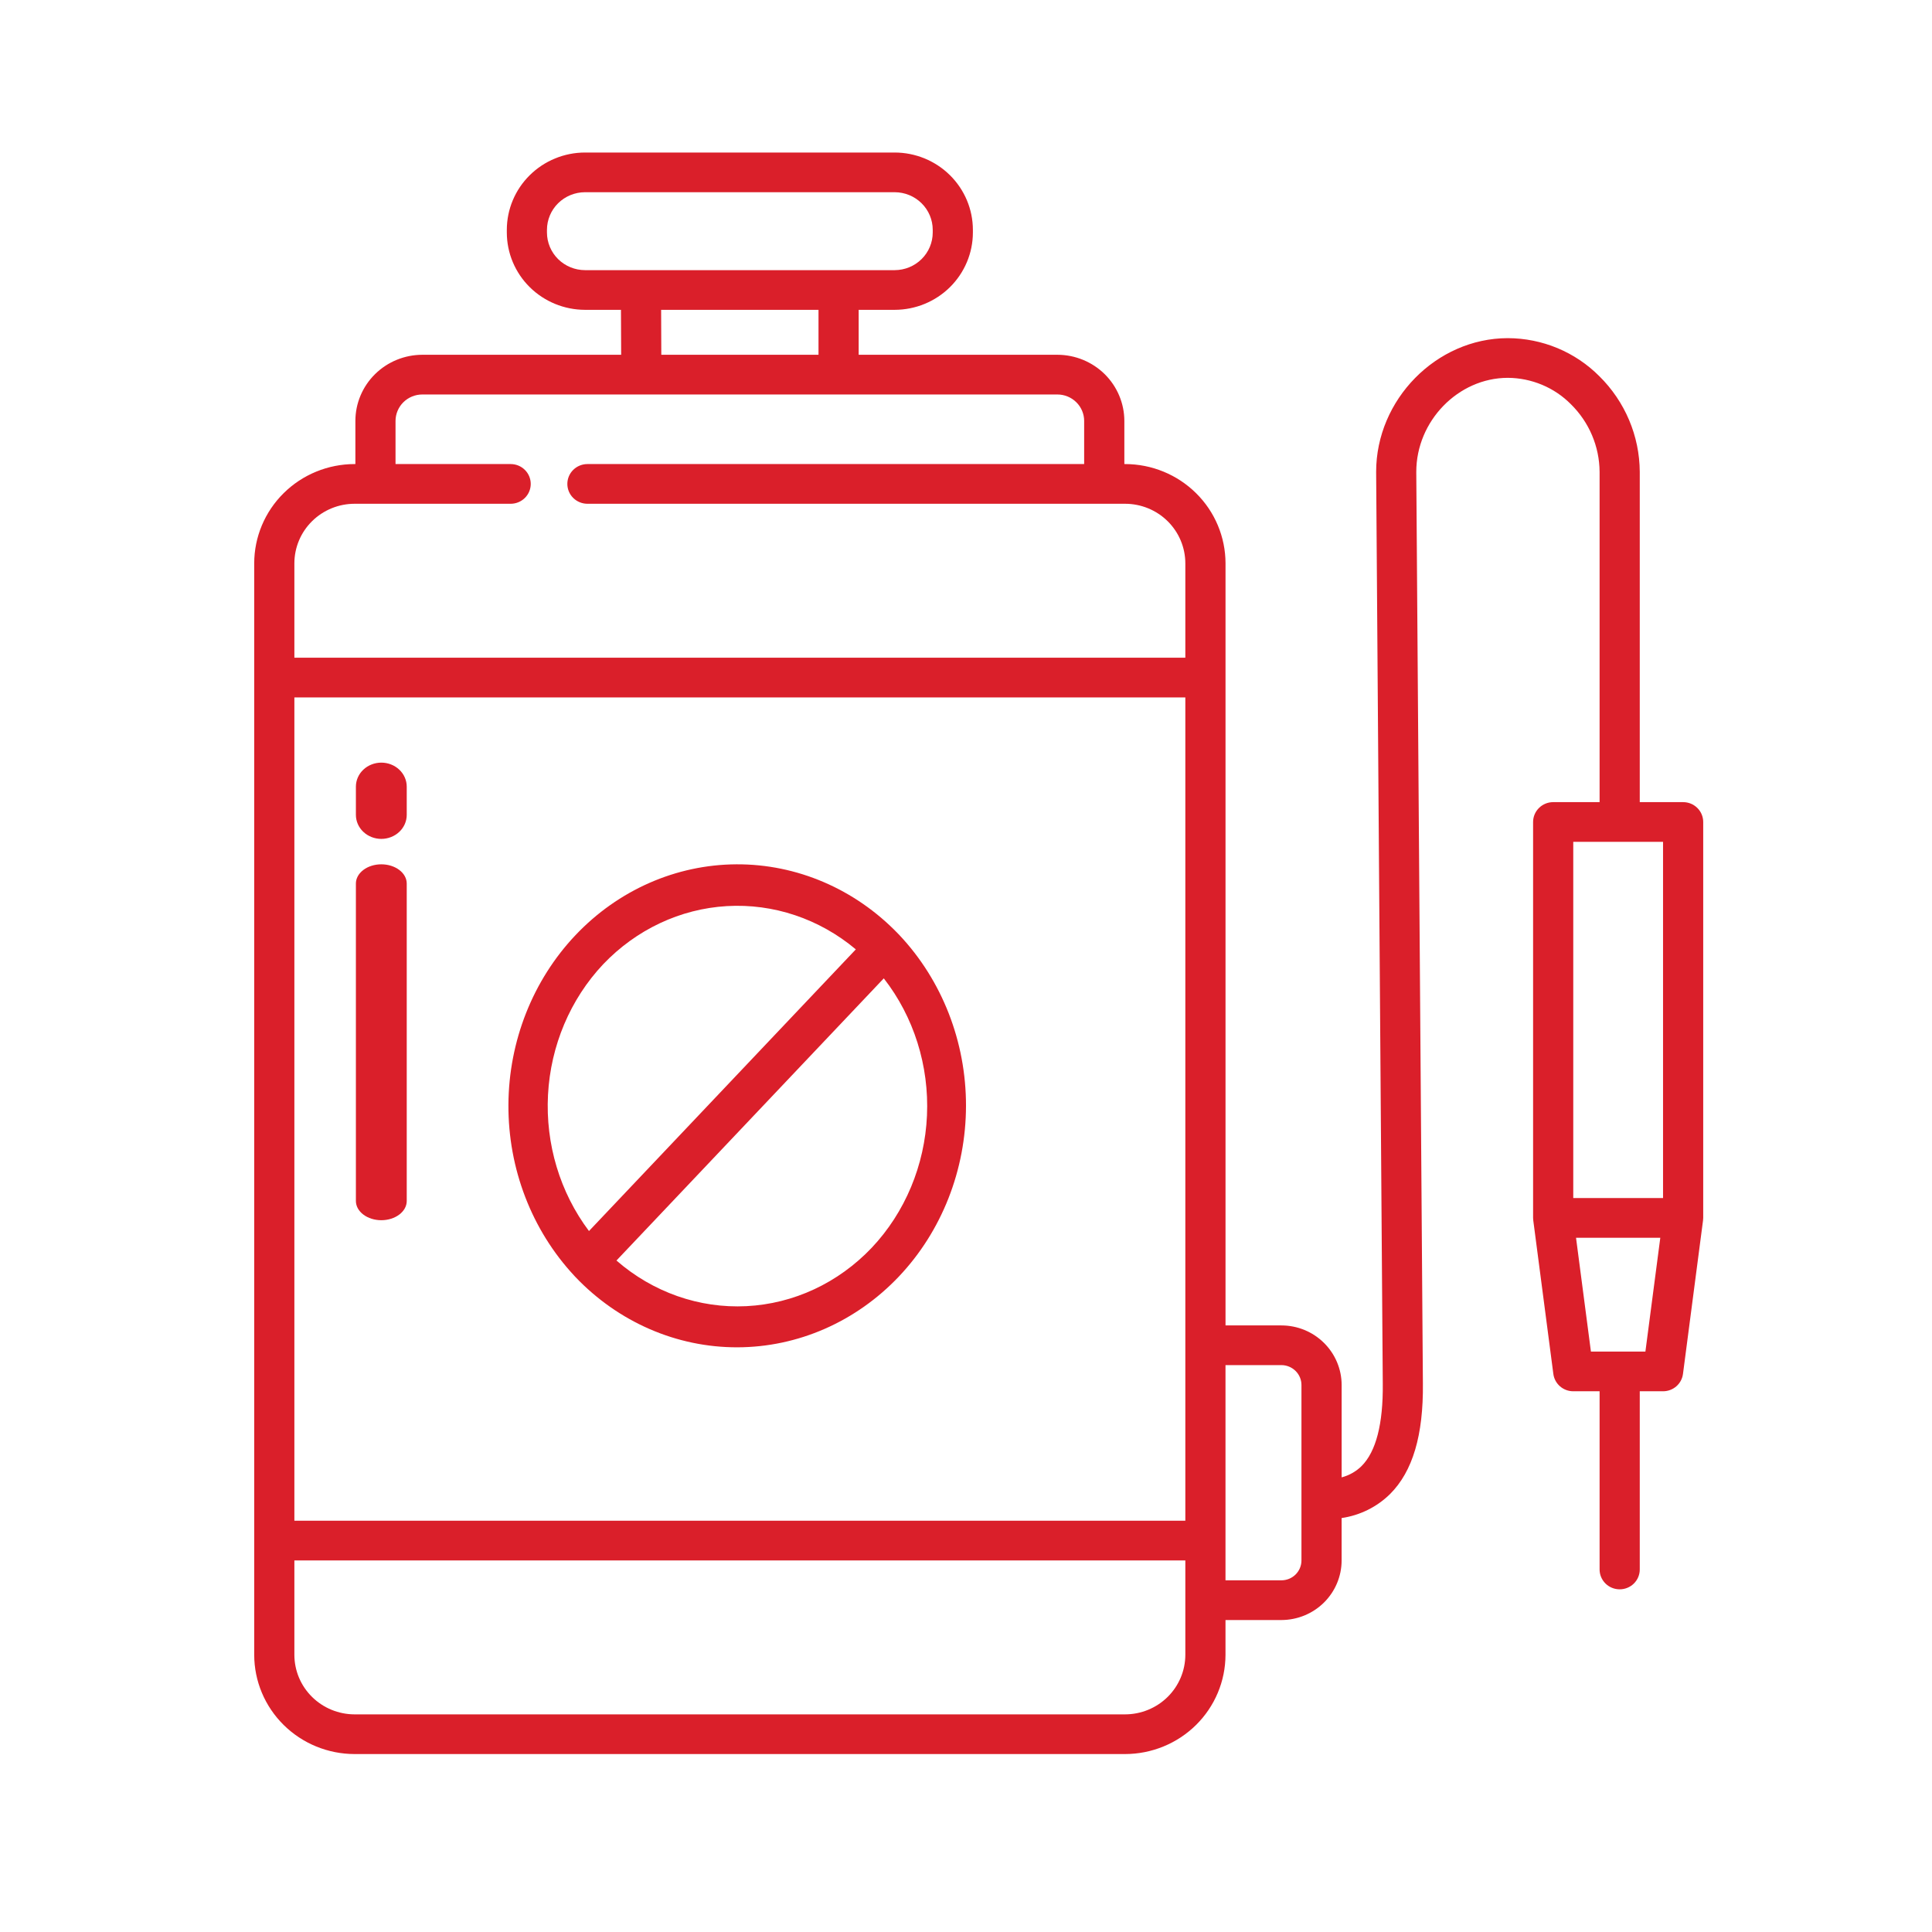 <svg width="76" height="76" viewBox="0 0 76 76" fill="none" xmlns="http://www.w3.org/2000/svg">
<path d="M22.637 50.235C24.328 52.01 26.618 53.004 29.003 53C31.388 52.996 33.674 51.994 35.361 50.214C37.047 48.434 37.996 46.02 38 43.503C38.004 40.985 37.062 38.569 35.38 36.783C35.361 36.763 35.342 36.742 35.322 36.723C33.627 34.967 31.344 33.989 28.969 34C26.594 34.012 24.319 35.013 22.64 36.785C20.96 38.558 20.011 40.959 20 43.466C19.989 45.973 20.916 48.383 22.579 50.172C22.598 50.193 22.617 50.214 22.637 50.235ZM34.291 49.084C32.975 50.469 31.218 51.288 29.362 51.381C27.506 51.474 25.683 50.834 24.25 49.586L34.766 38.486C35.947 39.999 36.553 41.923 36.465 43.882C36.378 45.841 35.602 47.696 34.291 49.084ZM23.726 37.933C25.027 36.567 26.758 35.752 28.59 35.644C30.422 35.536 32.228 36.141 33.666 37.346L23.169 48.426C22.028 46.908 21.455 45.002 21.557 43.068C21.66 41.134 22.432 39.307 23.726 37.933Z" fill="#DA1F2A"/>
<path d="M15 48C15.265 48 15.52 47.92 15.707 47.778C15.895 47.636 16 47.444 16 47.243V34.757C16 34.556 15.895 34.364 15.707 34.222C15.52 34.08 15.265 34 15 34C14.735 34 14.48 34.08 14.293 34.222C14.105 34.364 14 34.556 14 34.757V47.243C14 47.444 14.105 47.636 14.293 47.778C14.48 47.92 14.735 48 15 48Z" fill="#DA1F2A"/>
<path d="M15 33C15.265 33 15.52 32.9 15.707 32.723C15.895 32.546 16 32.305 16 32.054V30.946C16 30.695 15.895 30.454 15.707 30.277C15.52 30.1 15.265 30 15 30C14.735 30 14.48 30.1 14.293 30.277C14.105 30.454 14 30.695 14 30.946V32.054C14 32.305 14.105 32.546 14.293 32.723C14.48 32.9 14.735 33 15 33Z" fill="#DA1F2A"/>
<path d="M66.21 31.554H64.504V18.562C64.497 17.149 63.925 15.796 62.912 14.797C62.443 14.326 61.883 13.951 61.267 13.694C60.65 13.438 59.988 13.304 59.319 13.302H59.305C56.502 13.309 54.134 15.718 54.134 18.561L54.395 54.433C54.411 56.013 54.13 57.103 53.56 57.672C53.343 57.886 53.072 58.038 52.777 58.116V54.481C52.776 53.86 52.526 53.265 52.082 52.826C51.638 52.386 51.035 52.139 50.407 52.139H48.209V22.159C48.207 21.124 47.791 20.131 47.05 19.4C46.31 18.668 45.306 18.256 44.259 18.255H44.229V16.558C44.228 15.869 43.95 15.207 43.457 14.719C42.963 14.232 42.294 13.957 41.596 13.956H33.778V12.188H35.194C36.01 12.187 36.792 11.866 37.369 11.296C37.945 10.726 38.27 9.954 38.271 9.147V9.041C38.27 8.235 37.945 7.462 37.369 6.892C36.792 6.322 36.01 6.001 35.194 6H23.013C22.198 6.001 21.416 6.322 20.839 6.892C20.262 7.462 19.938 8.235 19.937 9.041V9.147C19.938 9.954 20.262 10.726 20.839 11.296C21.416 11.866 22.198 12.187 23.013 12.188H24.427L24.435 13.956H16.613C15.915 13.957 15.245 14.232 14.752 14.719C14.258 15.207 13.98 15.869 13.98 16.558V18.255H13.949C12.902 18.256 11.898 18.668 11.158 19.4C10.418 20.131 10.001 21.124 10 22.159V65.097C10.001 66.132 10.418 67.124 11.158 67.855C11.898 68.587 12.902 68.999 13.949 69H44.258C45.305 68.999 46.309 68.587 47.05 67.855C47.79 67.124 48.206 66.132 48.208 65.097V63.728H50.406C51.034 63.727 51.637 63.48 52.081 63.041C52.525 62.602 52.775 62.007 52.776 61.386V59.716C53.497 59.611 54.166 59.28 54.682 58.771C55.572 57.882 55.995 56.458 55.973 54.419L55.713 18.604V18.561C55.713 16.562 57.359 14.868 59.309 14.863H59.318C59.78 14.866 60.237 14.96 60.663 15.138C61.088 15.316 61.474 15.576 61.797 15.903C62.513 16.608 62.918 17.564 62.924 18.562V31.554H61.098C60.889 31.554 60.688 31.636 60.54 31.783C60.392 31.929 60.308 32.127 60.308 32.335V47.909C60.309 47.942 60.311 47.976 60.315 48.009L61.105 54.049C61.13 54.237 61.223 54.41 61.367 54.535C61.511 54.66 61.696 54.729 61.888 54.729H62.924V61.74C62.924 61.947 63.008 62.145 63.156 62.292C63.304 62.438 63.505 62.52 63.714 62.52C63.924 62.52 64.124 62.438 64.273 62.292C64.421 62.145 64.504 61.947 64.504 61.74V54.729H65.42C65.612 54.729 65.798 54.66 65.942 54.535C66.086 54.41 66.179 54.237 66.204 54.049L66.993 48.009C66.998 47.976 67 47.942 67 47.909V32.335C67 32.127 66.917 31.929 66.769 31.783C66.621 31.636 66.42 31.554 66.21 31.554ZM23.013 10.627C22.616 10.626 22.236 10.47 21.955 10.193C21.675 9.916 21.517 9.54 21.516 9.147V9.041C21.517 8.648 21.675 8.272 21.955 7.995C22.236 7.718 22.616 7.562 23.013 7.561H35.194C35.591 7.562 35.972 7.718 36.252 7.995C36.533 8.272 36.691 8.648 36.691 9.041V9.147C36.691 9.54 36.533 9.916 36.252 10.193C35.972 10.47 35.591 10.626 35.194 10.627H23.013ZM32.198 12.188V13.956H26.014L26.007 12.188H32.198ZM46.628 65.097C46.627 65.718 46.377 66.313 45.933 66.752C45.489 67.191 44.886 67.438 44.258 67.439H13.949C13.321 67.438 12.719 67.191 12.275 66.752C11.83 66.313 11.581 65.718 11.58 65.097V61.383H46.628V65.097ZM46.628 59.822H11.58V27.435H46.628V59.822ZM46.628 25.873H11.58V22.159C11.581 21.538 11.83 20.942 12.275 20.503C12.719 20.064 13.321 19.817 13.949 19.817H20.088C20.298 19.817 20.499 19.734 20.647 19.588C20.795 19.442 20.878 19.243 20.878 19.036C20.878 18.829 20.795 18.63 20.647 18.484C20.499 18.337 20.298 18.255 20.088 18.255H15.559V16.558C15.56 16.283 15.671 16.018 15.868 15.823C16.066 15.628 16.333 15.518 16.613 15.518H41.595C41.874 15.518 42.142 15.628 42.339 15.823C42.537 16.018 42.648 16.283 42.648 16.558V18.255H23.108C22.898 18.255 22.698 18.337 22.549 18.484C22.401 18.63 22.318 18.829 22.318 19.036C22.318 19.243 22.401 19.442 22.549 19.588C22.698 19.734 22.898 19.817 23.108 19.817H44.258C44.886 19.817 45.489 20.064 45.933 20.503C46.377 20.942 46.627 21.538 46.628 22.159V25.873ZM51.196 61.386C51.196 61.593 51.112 61.791 50.964 61.938C50.816 62.084 50.615 62.166 50.406 62.166H48.208V53.7H50.406C50.615 53.7 50.816 53.783 50.964 53.929C51.112 54.075 51.196 54.274 51.196 54.481V61.386ZM64.726 53.168H62.583L61.997 48.69H65.312L64.726 53.168ZM65.42 47.128H61.888V33.115H65.42V47.128Z" fill="#DA1F2A"/>
</svg>
